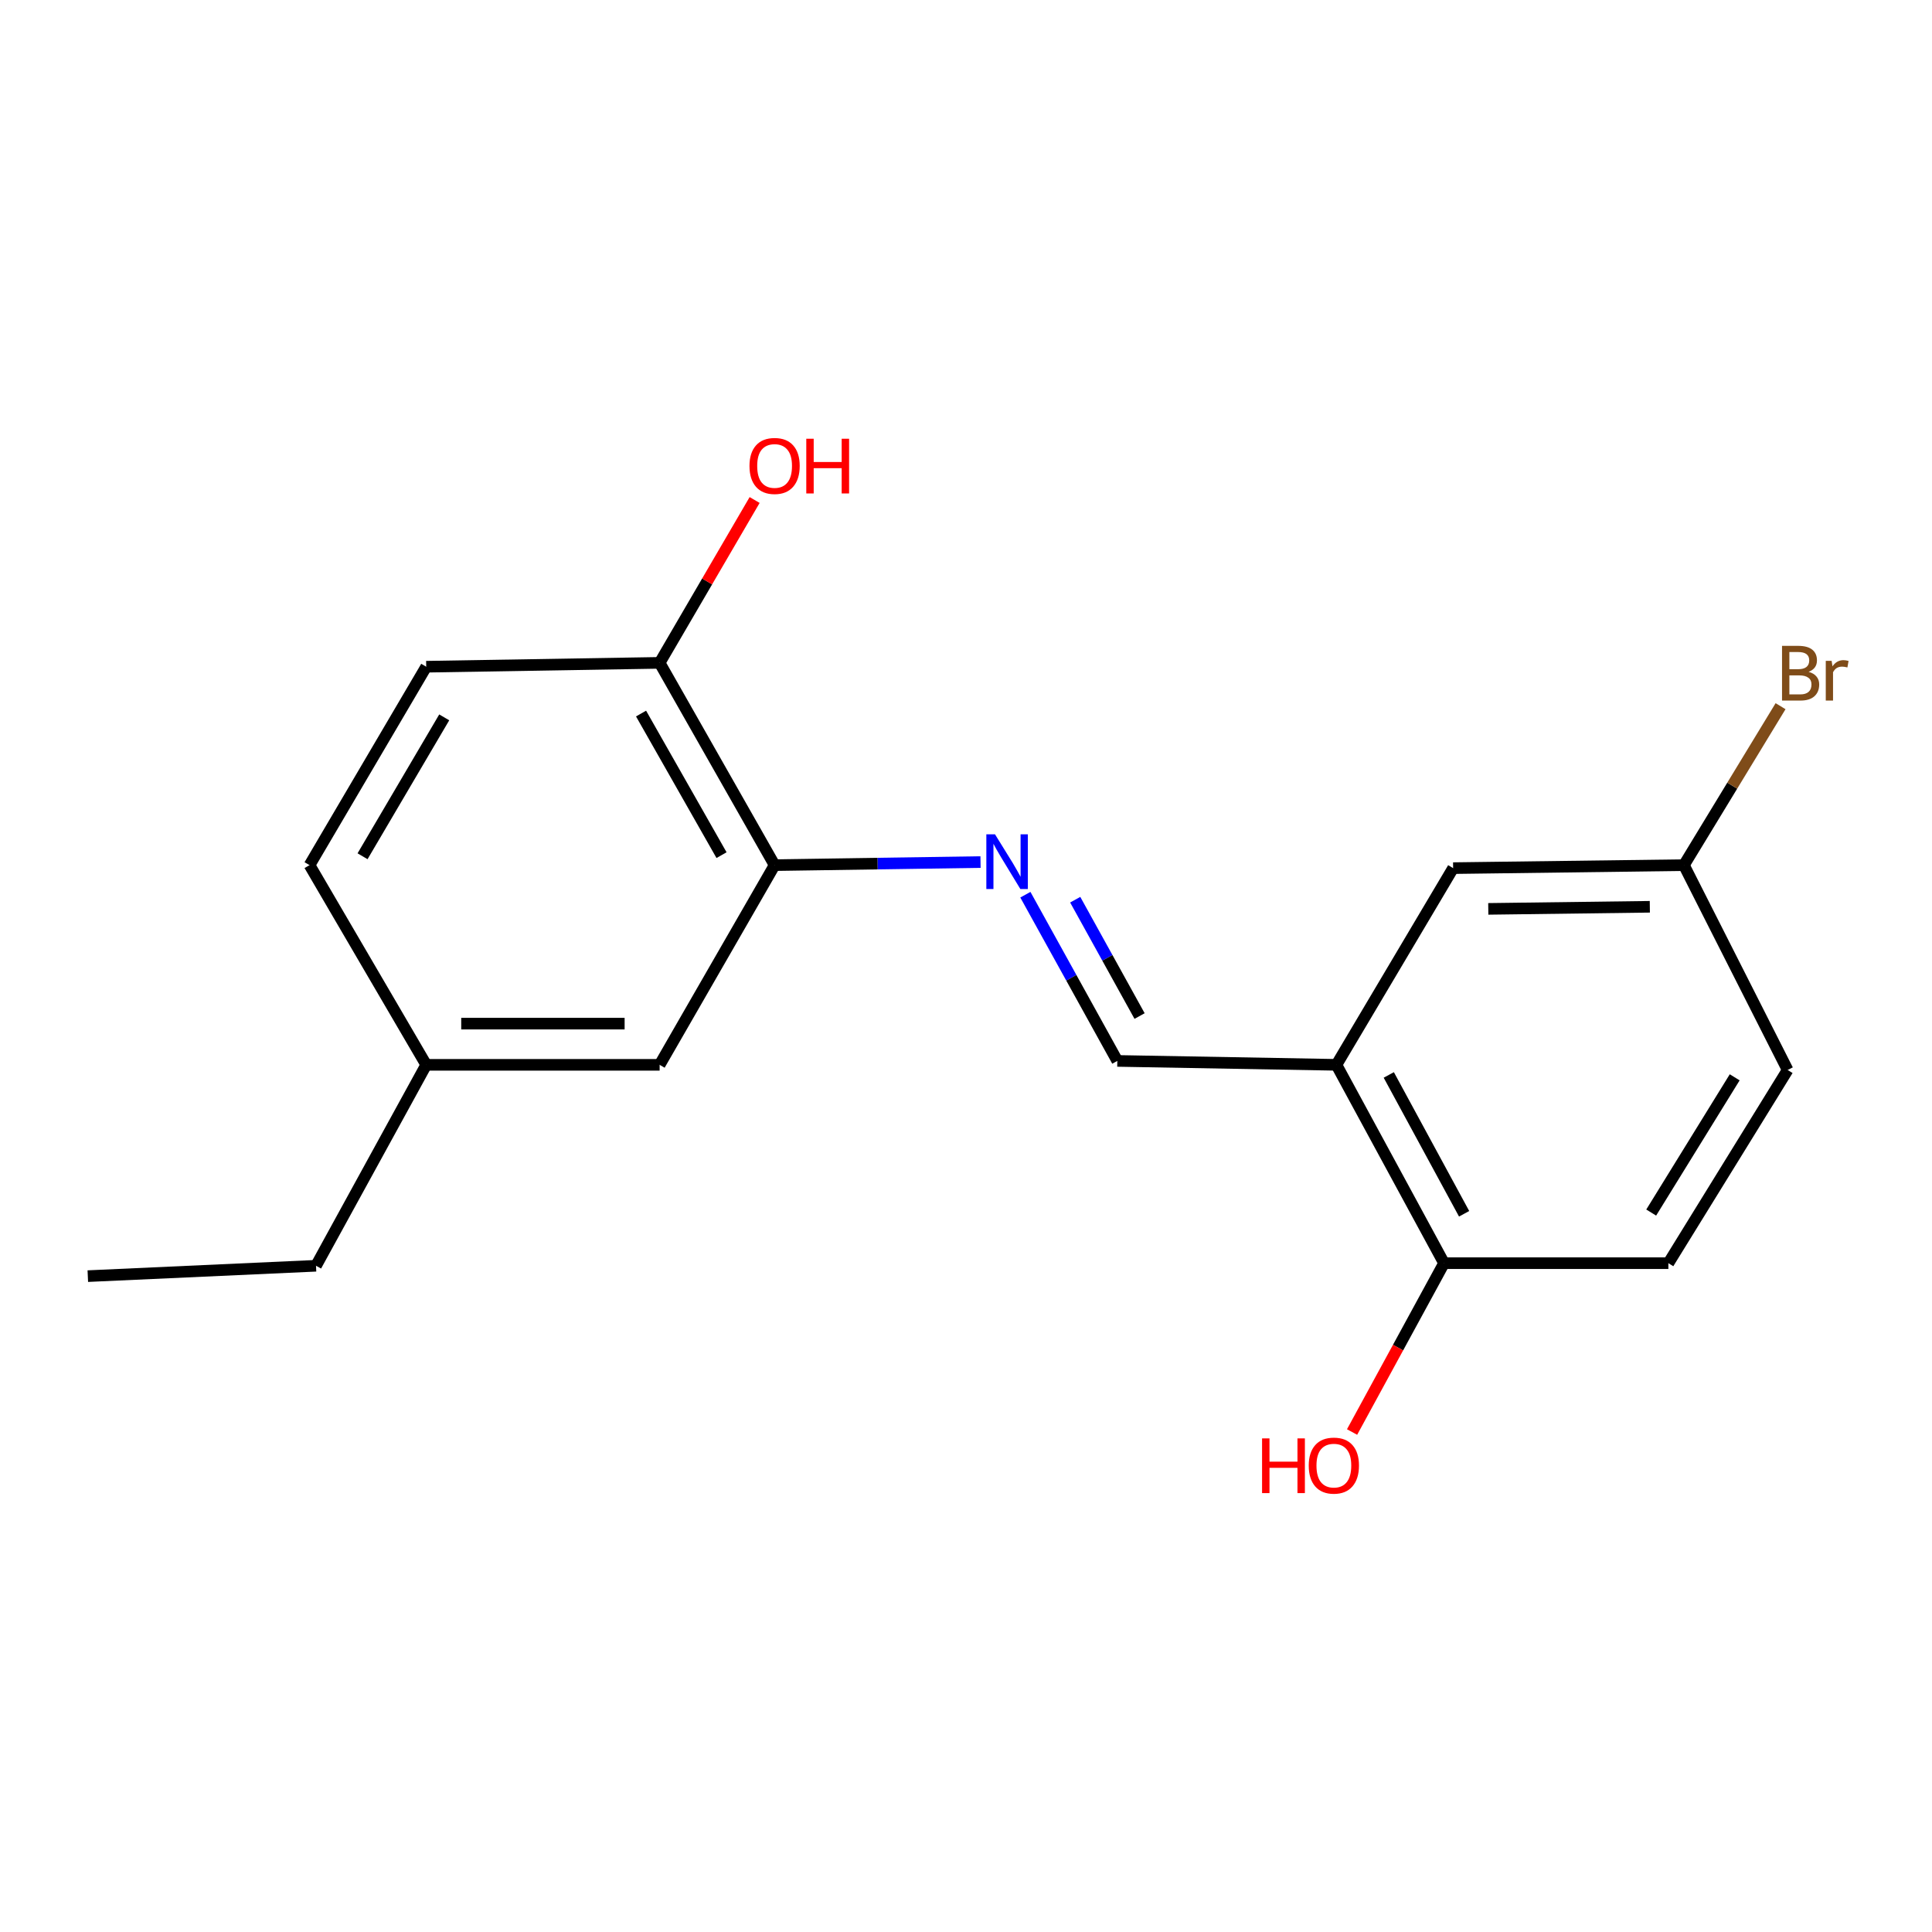 <?xml version='1.0' encoding='iso-8859-1'?>
<svg version='1.1' baseProfile='full'
              xmlns='http://www.w3.org/2000/svg'
                      xmlns:rdkit='http://www.rdkit.org/xml'
                      xmlns:xlink='http://www.w3.org/1999/xlink'
                  xml:space='preserve'
width='1000px' height='1000px' viewBox='0 0 1000 1000'>
<!-- END OF HEADER -->
<rect style='opacity:1.0;fill:#FFFFFF;stroke:none' width='1000' height='1000' x='0' y='0'> </rect>
<path class='bond-1' d='M 507.519,446.198 L 454.224,446.995' style='fill:none;fill-rule:evenodd;stroke:#0000FF;stroke-width:6px;stroke-linecap:butt;stroke-linejoin:miter;stroke-opacity:1' />
<path class='bond-1' d='M 454.224,446.995 L 400.929,447.793' style='fill:none;fill-rule:evenodd;stroke:#000000;stroke-width:6px;stroke-linecap:butt;stroke-linejoin:miter;stroke-opacity:1' />
<path class='bond-2' d='M 530.731,463.099 L 554.527,506.114' style='fill:none;fill-rule:evenodd;stroke:#0000FF;stroke-width:6px;stroke-linecap:butt;stroke-linejoin:miter;stroke-opacity:1' />
<path class='bond-2' d='M 554.527,506.114 L 578.322,549.13' style='fill:none;fill-rule:evenodd;stroke:#000000;stroke-width:6px;stroke-linecap:butt;stroke-linejoin:miter;stroke-opacity:1' />
<path class='bond-2' d='M 556.529,465.681 L 573.186,495.792' style='fill:none;fill-rule:evenodd;stroke:#0000FF;stroke-width:6px;stroke-linecap:butt;stroke-linejoin:miter;stroke-opacity:1' />
<path class='bond-2' d='M 573.186,495.792 L 589.843,525.903' style='fill:none;fill-rule:evenodd;stroke:#000000;stroke-width:6px;stroke-linecap:butt;stroke-linejoin:miter;stroke-opacity:1' />
<path class='bond-0' d='M 691.731,551.156 L 578.322,549.13' style='fill:none;fill-rule:evenodd;stroke:#000000;stroke-width:6px;stroke-linecap:butt;stroke-linejoin:miter;stroke-opacity:1' />
<path class='bond-3' d='M 691.731,551.156 L 747.435,653.82' style='fill:none;fill-rule:evenodd;stroke:#000000;stroke-width:6px;stroke-linecap:butt;stroke-linejoin:miter;stroke-opacity:1' />
<path class='bond-3' d='M 718.83,556.386 L 757.822,628.251' style='fill:none;fill-rule:evenodd;stroke:#000000;stroke-width:6px;stroke-linecap:butt;stroke-linejoin:miter;stroke-opacity:1' />
<path class='bond-5' d='M 691.731,551.156 L 752.138,449.345' style='fill:none;fill-rule:evenodd;stroke:#000000;stroke-width:6px;stroke-linecap:butt;stroke-linejoin:miter;stroke-opacity:1' />
<path class='bond-4' d='M 400.929,447.793 L 341.422,343.091' style='fill:none;fill-rule:evenodd;stroke:#000000;stroke-width:6px;stroke-linecap:butt;stroke-linejoin:miter;stroke-opacity:1' />
<path class='bond-4' d='M 373.463,442.624 L 331.809,369.333' style='fill:none;fill-rule:evenodd;stroke:#000000;stroke-width:6px;stroke-linecap:butt;stroke-linejoin:miter;stroke-opacity:1' />
<path class='bond-6' d='M 400.929,447.793 L 341.422,551.156' style='fill:none;fill-rule:evenodd;stroke:#000000;stroke-width:6px;stroke-linecap:butt;stroke-linejoin:miter;stroke-opacity:1' />
<path class='bond-7' d='M 747.435,653.82 L 863.545,653.82' style='fill:none;fill-rule:evenodd;stroke:#000000;stroke-width:6px;stroke-linecap:butt;stroke-linejoin:miter;stroke-opacity:1' />
<path class='bond-14' d='M 747.435,653.82 L 723.632,697.515' style='fill:none;fill-rule:evenodd;stroke:#000000;stroke-width:6px;stroke-linecap:butt;stroke-linejoin:miter;stroke-opacity:1' />
<path class='bond-14' d='M 723.632,697.515 L 699.829,741.209' style='fill:none;fill-rule:evenodd;stroke:#FF0000;stroke-width:6px;stroke-linecap:butt;stroke-linejoin:miter;stroke-opacity:1' />
<path class='bond-8' d='M 341.422,343.091 L 220.609,345.093' style='fill:none;fill-rule:evenodd;stroke:#000000;stroke-width:6px;stroke-linecap:butt;stroke-linejoin:miter;stroke-opacity:1' />
<path class='bond-15' d='M 341.422,343.091 L 366.009,300.947' style='fill:none;fill-rule:evenodd;stroke:#000000;stroke-width:6px;stroke-linecap:butt;stroke-linejoin:miter;stroke-opacity:1' />
<path class='bond-15' d='M 366.009,300.947 L 390.595,258.803' style='fill:none;fill-rule:evenodd;stroke:#FF0000;stroke-width:6px;stroke-linecap:butt;stroke-linejoin:miter;stroke-opacity:1' />
<path class='bond-9' d='M 752.138,449.345 L 871.589,447.793' style='fill:none;fill-rule:evenodd;stroke:#000000;stroke-width:6px;stroke-linecap:butt;stroke-linejoin:miter;stroke-opacity:1' />
<path class='bond-9' d='M 770.332,470.434 L 853.948,469.348' style='fill:none;fill-rule:evenodd;stroke:#000000;stroke-width:6px;stroke-linecap:butt;stroke-linejoin:miter;stroke-opacity:1' />
<path class='bond-10' d='M 341.422,551.156 L 220.609,551.156' style='fill:none;fill-rule:evenodd;stroke:#000000;stroke-width:6px;stroke-linecap:butt;stroke-linejoin:miter;stroke-opacity:1' />
<path class='bond-10' d='M 323.3,529.832 L 238.731,529.832' style='fill:none;fill-rule:evenodd;stroke:#000000;stroke-width:6px;stroke-linecap:butt;stroke-linejoin:miter;stroke-opacity:1' />
<path class='bond-19' d='M 863.545,653.82 L 925.278,553.821' style='fill:none;fill-rule:evenodd;stroke:#000000;stroke-width:6px;stroke-linecap:butt;stroke-linejoin:miter;stroke-opacity:1' />
<path class='bond-19' d='M 854.66,627.618 L 897.873,557.619' style='fill:none;fill-rule:evenodd;stroke:#000000;stroke-width:6px;stroke-linecap:butt;stroke-linejoin:miter;stroke-opacity:1' />
<path class='bond-18' d='M 220.609,345.093 L 160.214,447.793' style='fill:none;fill-rule:evenodd;stroke:#000000;stroke-width:6px;stroke-linecap:butt;stroke-linejoin:miter;stroke-opacity:1' />
<path class='bond-18' d='M 229.931,371.308 L 187.655,443.197' style='fill:none;fill-rule:evenodd;stroke:#000000;stroke-width:6px;stroke-linecap:butt;stroke-linejoin:miter;stroke-opacity:1' />
<path class='bond-11' d='M 871.589,447.793 L 925.278,553.821' style='fill:none;fill-rule:evenodd;stroke:#000000;stroke-width:6px;stroke-linecap:butt;stroke-linejoin:miter;stroke-opacity:1' />
<path class='bond-13' d='M 871.589,447.793 L 896.603,406.659' style='fill:none;fill-rule:evenodd;stroke:#000000;stroke-width:6px;stroke-linecap:butt;stroke-linejoin:miter;stroke-opacity:1' />
<path class='bond-13' d='M 896.603,406.659 L 921.617,365.524' style='fill:none;fill-rule:evenodd;stroke:#7F4C19;stroke-width:6px;stroke-linecap:butt;stroke-linejoin:miter;stroke-opacity:1' />
<path class='bond-12' d='M 220.609,551.156 L 160.214,447.793' style='fill:none;fill-rule:evenodd;stroke:#000000;stroke-width:6px;stroke-linecap:butt;stroke-linejoin:miter;stroke-opacity:1' />
<path class='bond-16' d='M 220.609,551.156 L 163.567,655.159' style='fill:none;fill-rule:evenodd;stroke:#000000;stroke-width:6px;stroke-linecap:butt;stroke-linejoin:miter;stroke-opacity:1' />
<path class='bond-17' d='M 163.567,655.159 L 45.455,660.525' style='fill:none;fill-rule:evenodd;stroke:#000000;stroke-width:6px;stroke-linecap:butt;stroke-linejoin:miter;stroke-opacity:1' />
<path  class='atom-0' d='M 515.008 431.832
L 524.288 446.832
Q 525.208 448.312, 526.688 450.992
Q 528.168 453.672, 528.248 453.832
L 528.248 431.832
L 532.008 431.832
L 532.008 460.152
L 528.128 460.152
L 518.168 443.752
Q 517.008 441.832, 515.768 439.632
Q 514.568 437.432, 514.208 436.752
L 514.208 460.152
L 510.528 460.152
L 510.528 431.832
L 515.008 431.832
' fill='#0000FF'/>
<path  class='atom-14' d='M 936.135 347.738
Q 938.855 348.498, 940.215 350.178
Q 941.615 351.818, 941.615 354.258
Q 941.615 358.178, 939.095 360.418
Q 936.615 362.618, 931.895 362.618
L 922.375 362.618
L 922.375 334.298
L 930.735 334.298
Q 935.575 334.298, 938.015 336.258
Q 940.455 338.218, 940.455 341.818
Q 940.455 346.098, 936.135 347.738
M 926.175 337.498
L 926.175 346.378
L 930.735 346.378
Q 933.535 346.378, 934.975 345.258
Q 936.455 344.098, 936.455 341.818
Q 936.455 337.498, 930.735 337.498
L 926.175 337.498
M 931.895 359.418
Q 934.655 359.418, 936.135 358.098
Q 937.615 356.778, 937.615 354.258
Q 937.615 351.938, 935.975 350.778
Q 934.375 349.578, 931.295 349.578
L 926.175 349.578
L 926.175 359.418
L 931.895 359.418
' fill='#7F4C19'/>
<path  class='atom-14' d='M 948.055 342.058
L 948.495 344.898
Q 950.655 341.698, 954.175 341.698
Q 955.295 341.698, 956.815 342.098
L 956.215 345.458
Q 954.495 345.058, 953.535 345.058
Q 951.855 345.058, 950.735 345.738
Q 949.655 346.378, 948.775 347.938
L 948.775 362.618
L 945.015 362.618
L 945.015 342.058
L 948.055 342.058
' fill='#7F4C19'/>
<path  class='atom-15' d='M 653.244 744.51
L 657.084 744.51
L 657.084 756.55
L 671.564 756.55
L 671.564 744.51
L 675.404 744.51
L 675.404 772.83
L 671.564 772.83
L 671.564 759.75
L 657.084 759.75
L 657.084 772.83
L 653.244 772.83
L 653.244 744.51
' fill='#FF0000'/>
<path  class='atom-15' d='M 677.404 758.59
Q 677.404 751.79, 680.764 747.99
Q 684.124 744.19, 690.404 744.19
Q 696.684 744.19, 700.044 747.99
Q 703.404 751.79, 703.404 758.59
Q 703.404 765.47, 700.004 769.39
Q 696.604 773.27, 690.404 773.27
Q 684.164 773.27, 680.764 769.39
Q 677.404 765.51, 677.404 758.59
M 690.404 770.07
Q 694.724 770.07, 697.044 767.19
Q 699.404 764.27, 699.404 758.59
Q 699.404 753.03, 697.044 750.23
Q 694.724 747.39, 690.404 747.39
Q 686.084 747.39, 683.724 750.19
Q 681.404 752.99, 681.404 758.59
Q 681.404 764.31, 683.724 767.19
Q 686.084 770.07, 690.404 770.07
' fill='#FF0000'/>
<path  class='atom-16' d='M 387.929 241.17
Q 387.929 234.37, 391.289 230.57
Q 394.649 226.77, 400.929 226.77
Q 407.209 226.77, 410.569 230.57
Q 413.929 234.37, 413.929 241.17
Q 413.929 248.05, 410.529 251.97
Q 407.129 255.85, 400.929 255.85
Q 394.689 255.85, 391.289 251.97
Q 387.929 248.09, 387.929 241.17
M 400.929 252.65
Q 405.249 252.65, 407.569 249.77
Q 409.929 246.85, 409.929 241.17
Q 409.929 235.61, 407.569 232.81
Q 405.249 229.97, 400.929 229.97
Q 396.609 229.97, 394.249 232.77
Q 391.929 235.57, 391.929 241.17
Q 391.929 246.89, 394.249 249.77
Q 396.609 252.65, 400.929 252.65
' fill='#FF0000'/>
<path  class='atom-16' d='M 417.329 227.09
L 421.169 227.09
L 421.169 239.13
L 435.649 239.13
L 435.649 227.09
L 439.489 227.09
L 439.489 255.41
L 435.649 255.41
L 435.649 242.33
L 421.169 242.33
L 421.169 255.41
L 417.329 255.41
L 417.329 227.09
' fill='#FF0000'/>
</svg>

